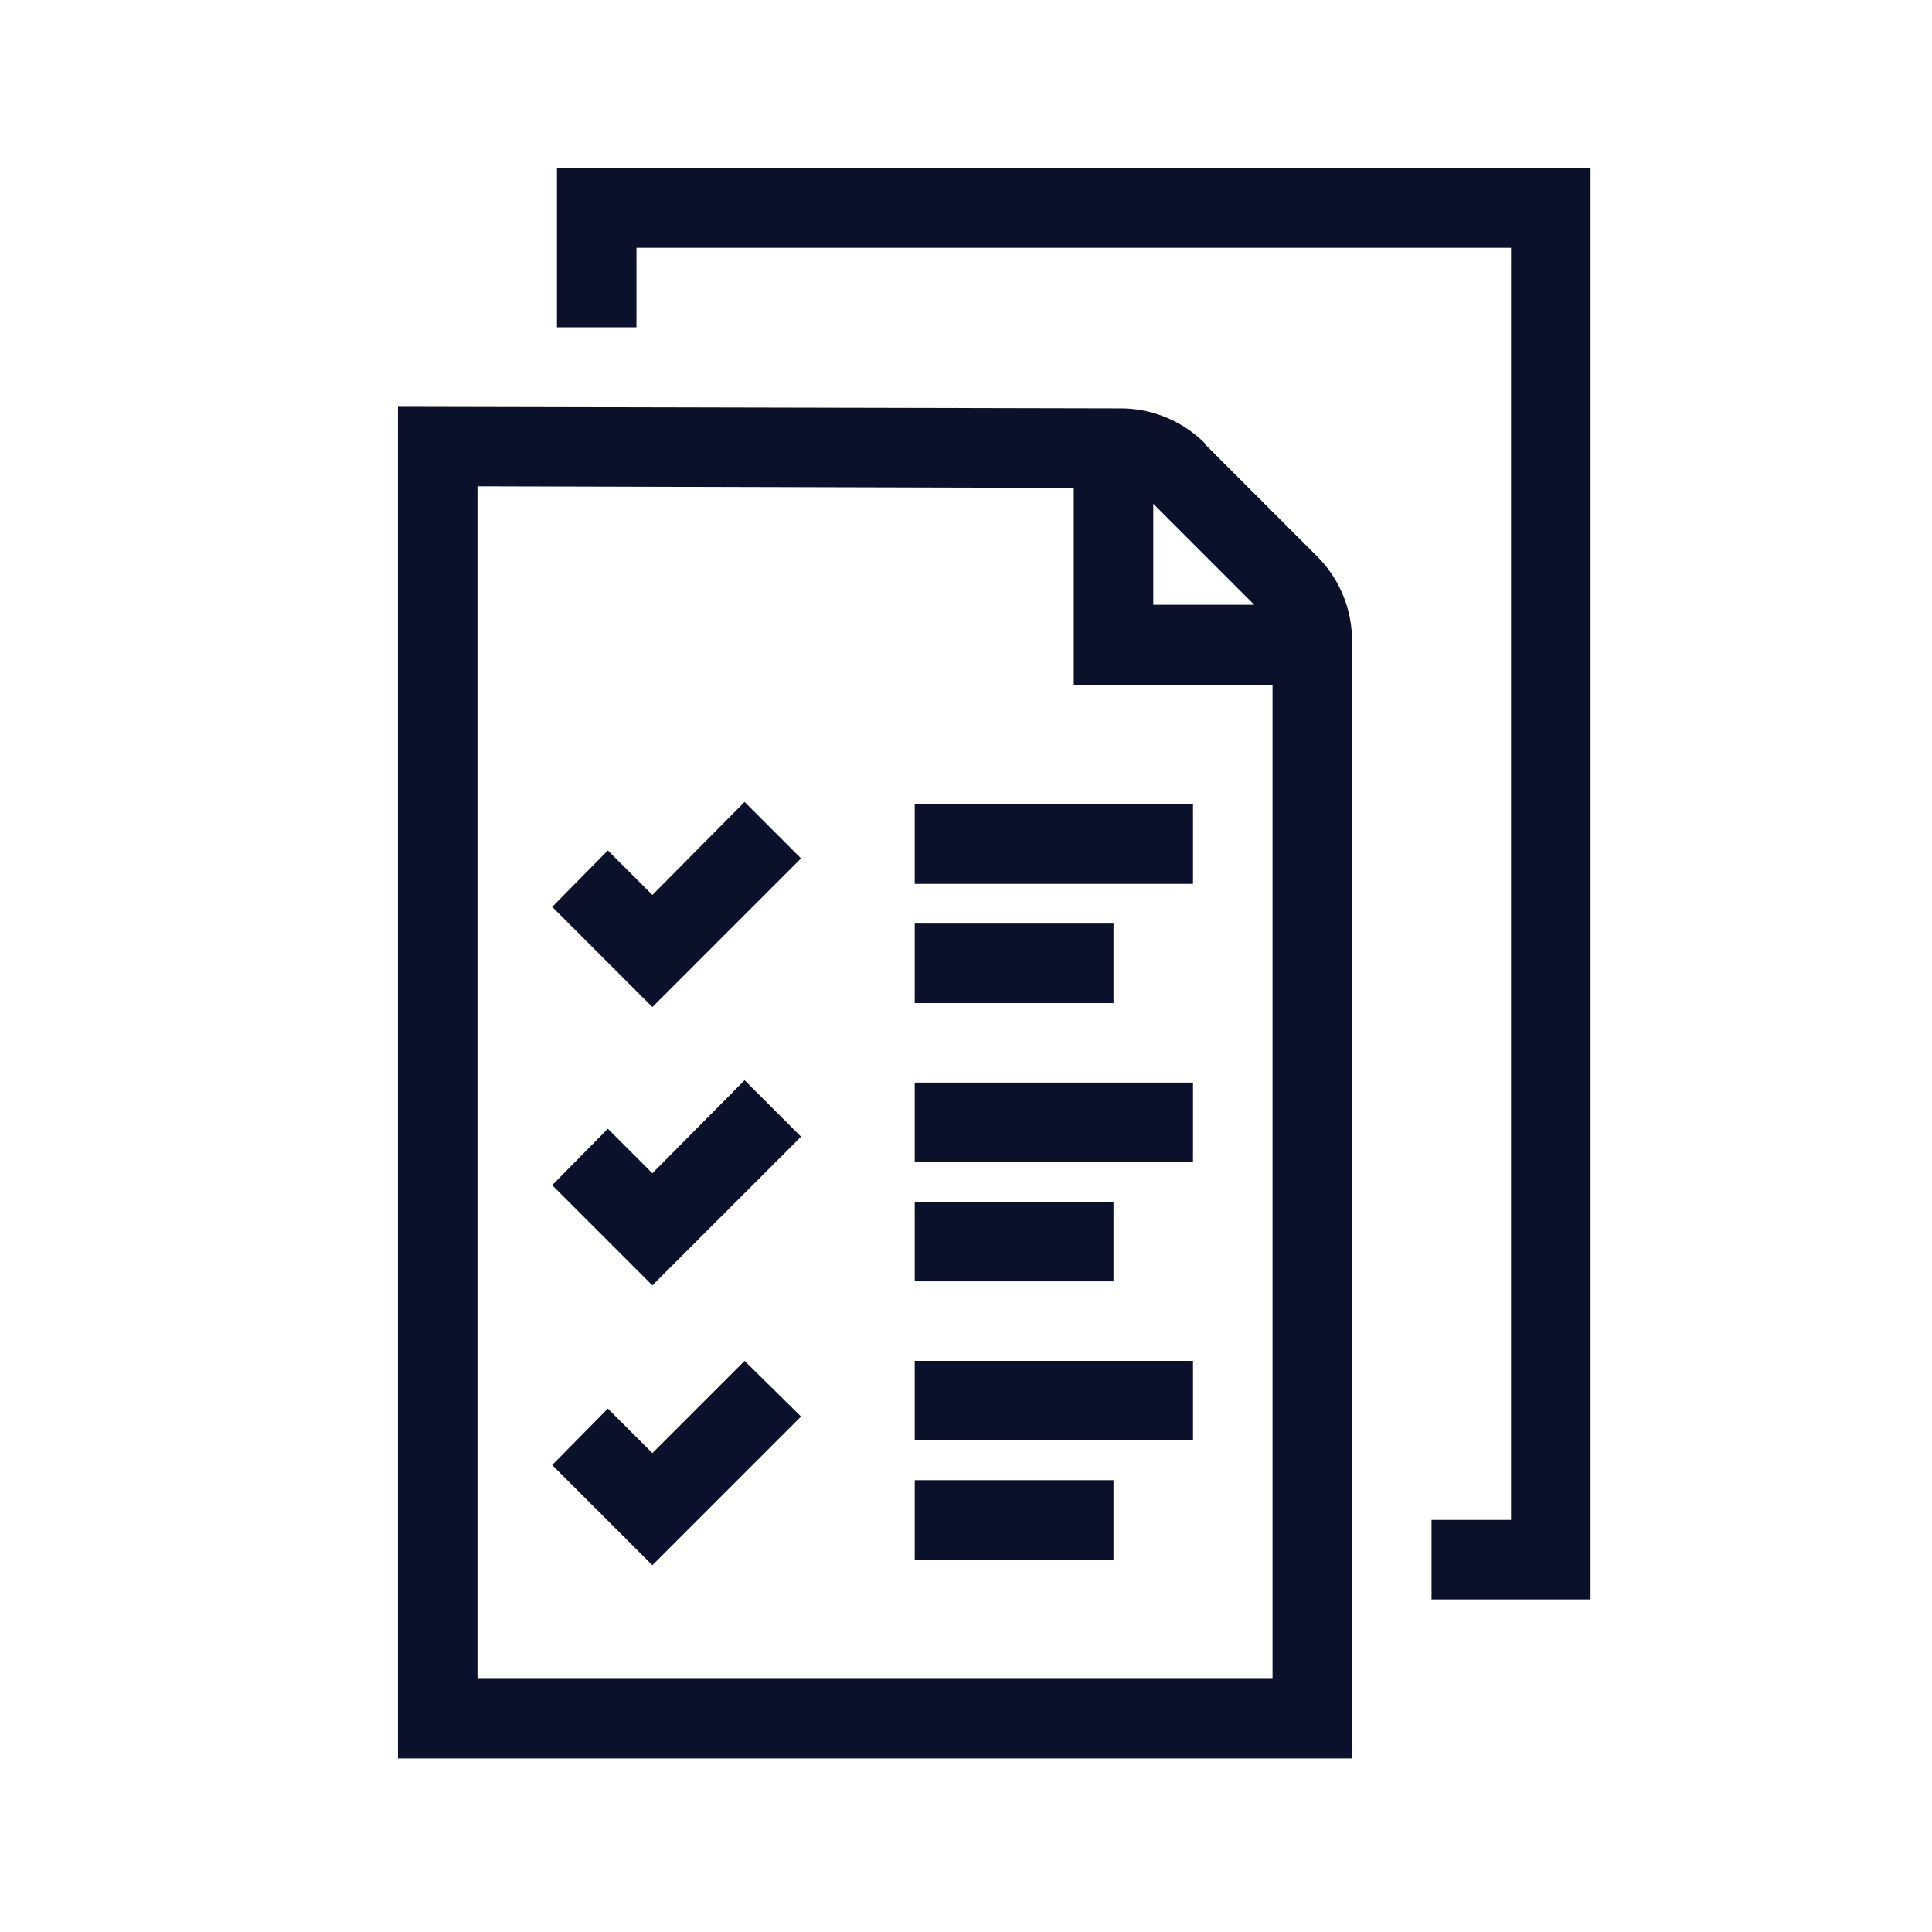 <?xml version="1.0" encoding="UTF-8"?> <svg xmlns="http://www.w3.org/2000/svg" width="81" height="81" viewBox="0 0 81 81" fill="none"><g clip-path="url(#clip0_3141_2382)" fill="#0C112B"><path d="M23.351 7.056v6.666h3.333V10.39h36.667v53.333h-3.333v3.334h6.666v-60H23.351zm10.233 40.6l-2.367-2.367-3.866 3.9-1.867-1.867-2.333 2.367 4.2 4.2 6.233-6.233zM27.35 60.922l-1.866-1.866-2.333 2.366 4.2 4.2 6.233-6.233-2.367-2.333-3.866 3.866zm19.334-10.533h-8.333v3.333h8.333V50.39zm0 11.667h-8.333v3.333h8.333v-3.333z"></path><path d="M50.018 45.389H38.35v3.333h11.667V45.39zm-16.434-9.4l-2.367-2.367-3.866 3.9-1.867-1.866-2.333 2.366 4.2 4.2 6.233-6.233zm13.1 2.733h-8.333v3.334h8.333v-3.334zm3.334-5H38.35v3.334h11.667v-3.334zm0 23.334H38.35v3.333h11.667v-3.333z"></path><path d="M50.518 18.589a4.995 4.995 0 00-3.534-1.467l-30.3-.066v56.666h40V26.856c0-1.334-.533-2.6-1.466-3.534l-4.7-4.7v-.033zm-2.167 2.533l4.233 4.234h-4.233v-4.234zm5 49.234H20.018V20.389l25 .067v8.266h8.333V70.39v-.033z"></path></g><defs><clipPath id="clip0_3141_2382"><path fill="#fff" transform="translate(.018 .389)" d="M0 0h80v80H0z"></path></clipPath></defs></svg> 